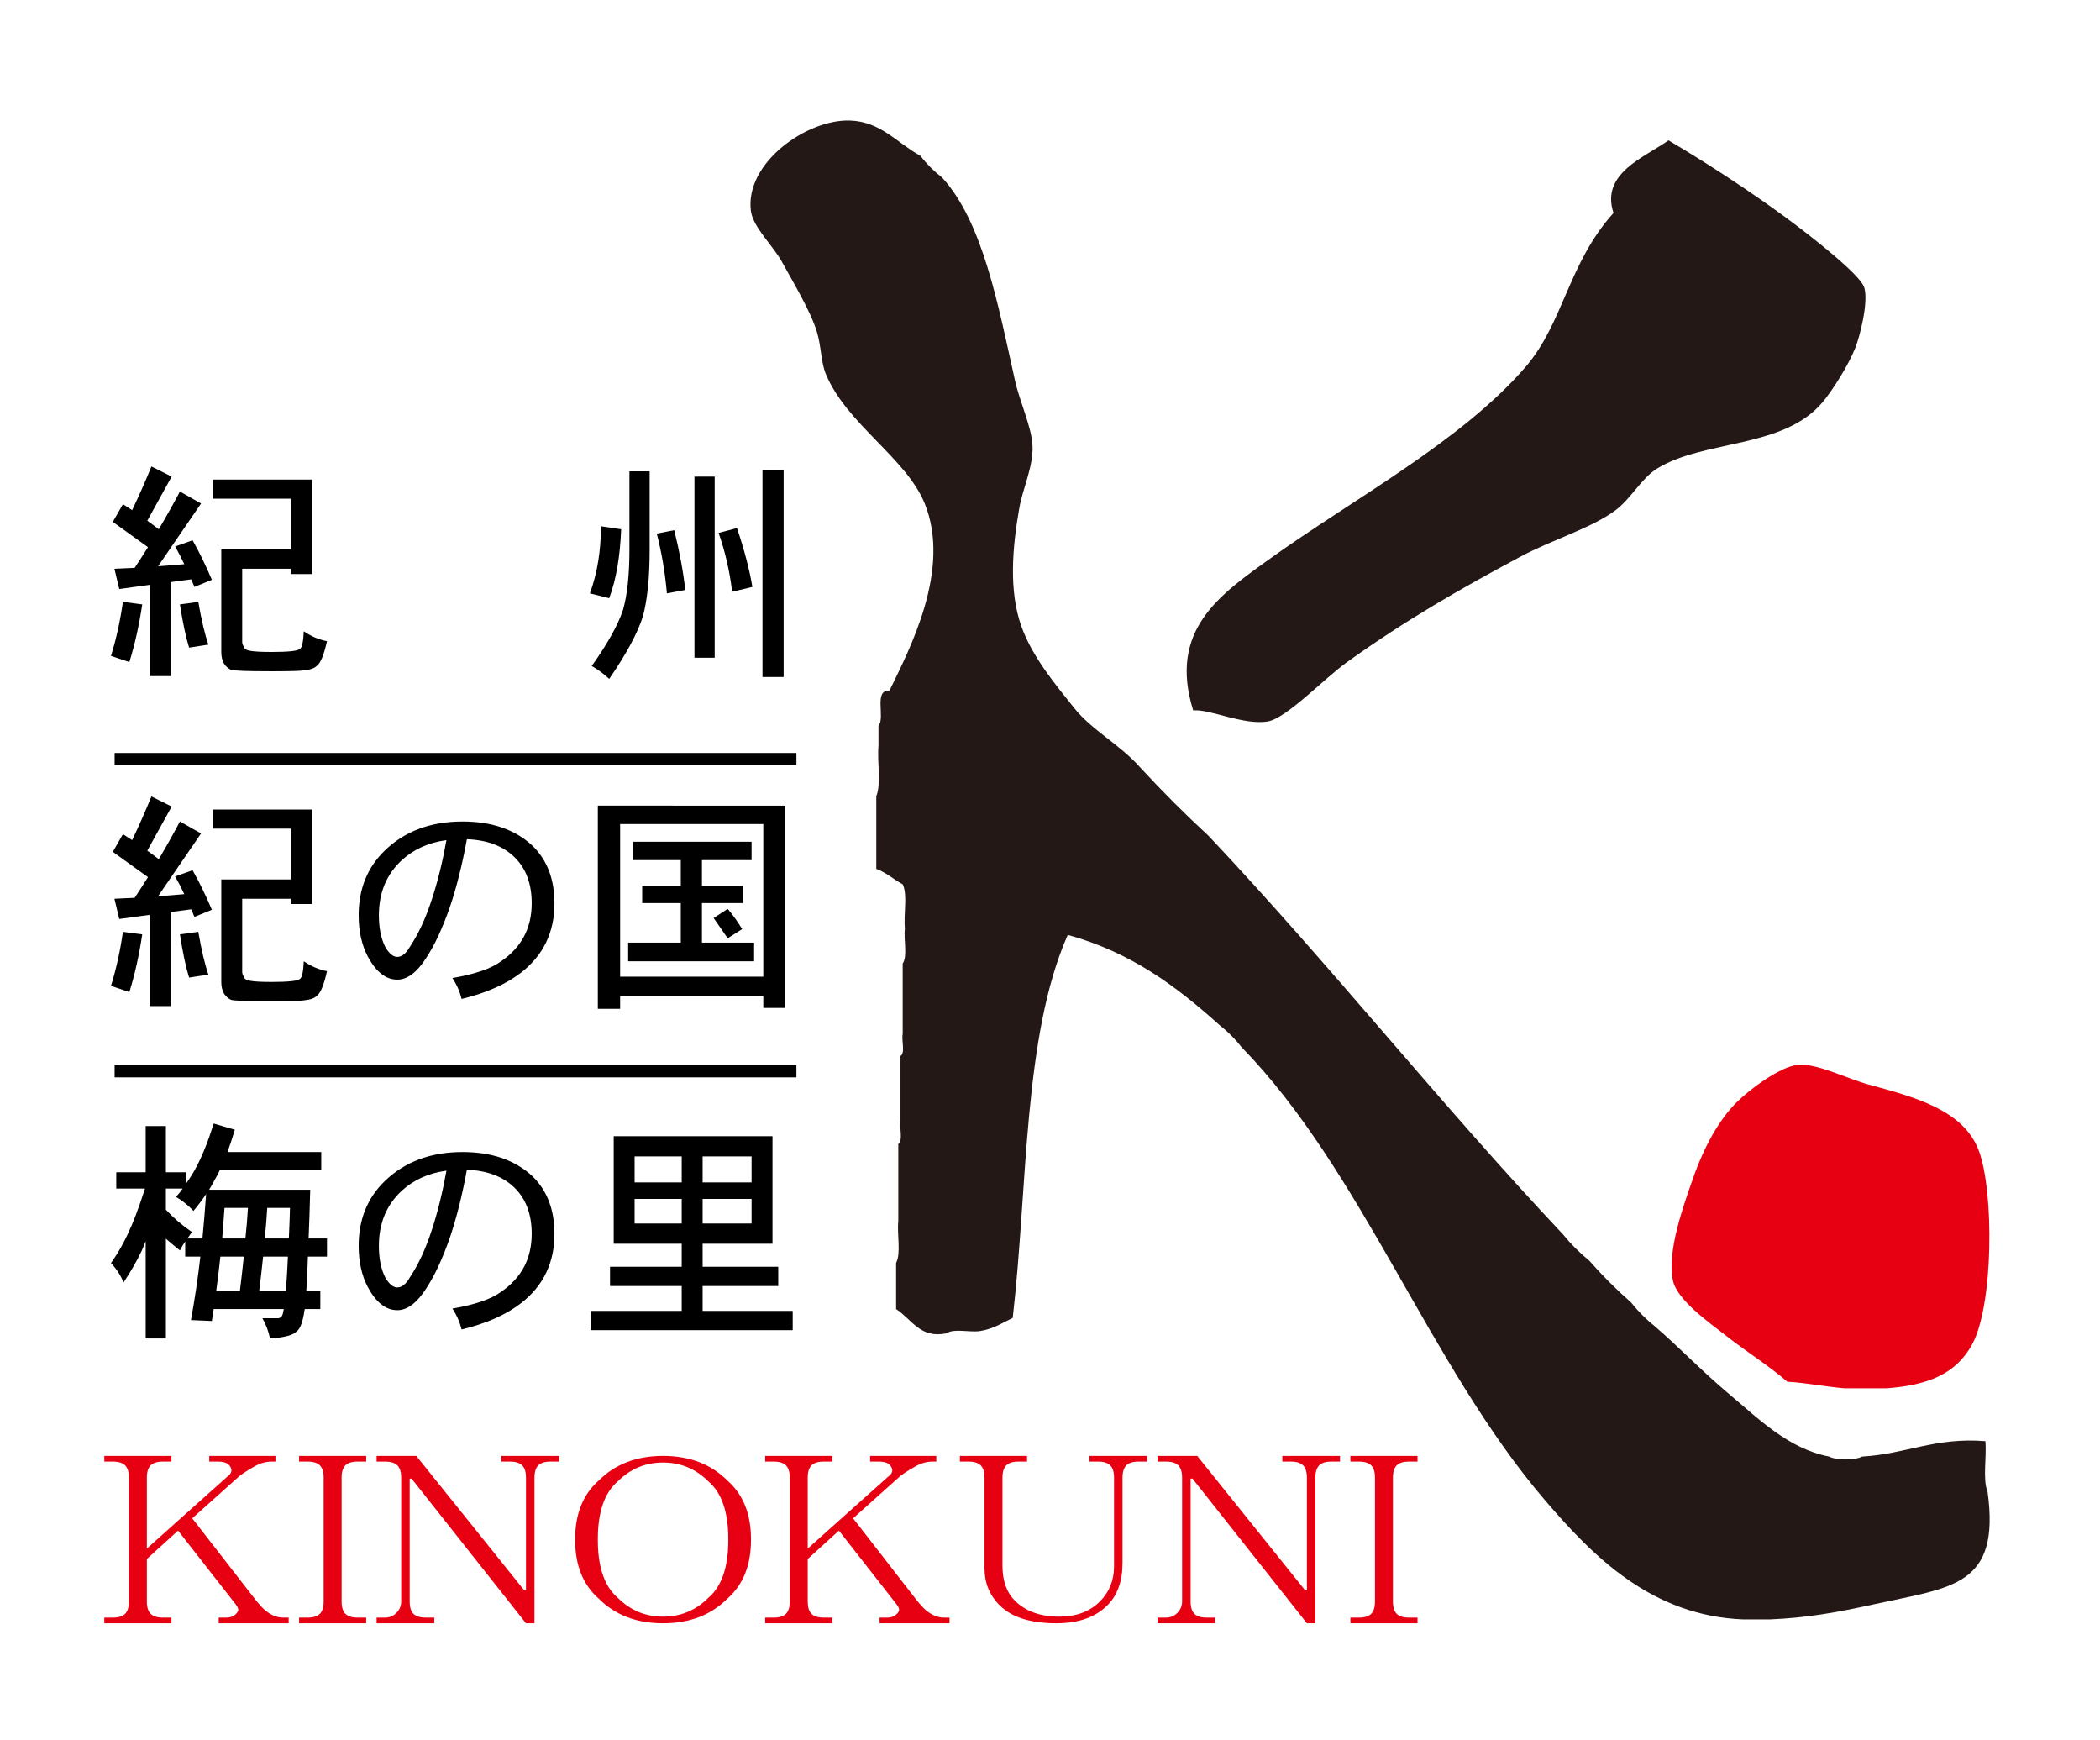 <?xml version="1.0" encoding="utf-8"?>
<!-- Generator: Adobe Illustrator 14.0.0, SVG Export Plug-In  -->
<!DOCTYPE svg PUBLIC "-//W3C//DTD SVG 1.1//EN" "http://www.w3.org/Graphics/SVG/1.1/DTD/svg11.dtd">
<svg version="1.1"
	 xmlns="http://www.w3.org/2000/svg" xmlns:xlink="http://www.w3.org/1999/xlink" xmlns:a="http://ns.adobe.com/AdobeSVGViewerExtensions/3.0/"
	 x="0px" y="0px" width="700px" height="580px" viewBox="-34.774 -40.156 700 580" enable-background="new -34.774 -40.156 700 580"
	 xml:space="preserve">
<defs>
</defs>
<path fill-rule="evenodd" clip-rule="evenodd" fill="#231815" d="M261.727,189.994c6.722-13.864,20.673-40.304,11.736-62.349
	c-6.154-15.183-26.167-26.562-33.008-43.278c-1.581-3.863-1.479-9.191-2.934-13.937c-2.137-6.966-7.814-16.354-11.737-23.473
	c-2.865-5.199-9.593-11.42-10.269-16.871c-1.984-16,18.652-30.542,33.008-30.075c10.332,0.336,15.584,7.405,23.474,11.736
	c2.138,2.752,4.583,5.198,7.335,7.335c13.491,14.8,18.578,42.215,24.206,67.484c1.643,7.379,5.642,15.676,5.869,22.006
	c0.243,6.822-3.271,14.12-4.402,20.539c-2.293,13.022-3.607,27.574,0.733,39.61c3.65,10.12,11.213,19.143,17.604,27.141
	c5.907,7.392,15.259,12.129,22.006,19.805c7.274,7.886,14.854,15.465,22.739,22.74c40.597,43.021,77.526,89.717,118.098,132.766
	c2.628,3.241,5.562,6.176,8.803,8.803c4.339,4.951,8.984,9.598,13.937,13.937c2.383,2.996,5.072,5.687,8.068,8.07
	c7.951,6.852,15.791,15.083,24.94,22.738c9.378,7.847,19.445,17.958,33.009,20.539c1.984,1.217,9.018,1.217,11.003,0
	c14.587-0.816,24.314-6.492,41.077-5.136c0.482,5.385-0.97,12.707,0.733,16.871c4.338,31.609-12.007,31.803-37.41,37.411
	c-13.145,2.902-22.862,4.6-35.209,5.134c-2.934,0-5.867,0-8.802,0c-30.434-1.208-49.82-20.716-66.018-39.61
	c-38.651-45.089-61.019-109.892-101.227-151.105c-2.138-2.752-4.583-5.197-7.335-7.336c-14.15-12.746-29.473-24.318-50.614-30.074
	c-14.909,33.746-13.287,84.023-18.337,127.634c-3.471,1.662-6.536,3.731-11.002,4.401c-3.438,0.475-8.785-0.961-11.003,0.732
	c-8.891,1.841-11.461-4.532-16.871-8.069c0-5.134,0-10.268,0-15.403c1.699-3.189,0.253-9.525,0.734-13.936
	c0-5.869,0-11.737,0-17.606c0-2.688,0-5.377,0-8.068c1.678-1.256,0.269-5.599,0.733-8.067c0-4.646,0-9.291,0-13.939
	c0-2.445,0-4.889,0-7.335c1.672-1.017,0.273-5.106,0.733-7.335c0-4.889,0-9.779,0-14.67c0-2.935,0-5.868,0-8.802
	c1.695-2.462,0.258-8.057,0.734-11.736c-0.48-4.653,0.967-11.237-0.734-14.671c-3.016-1.629-5.405-3.884-8.802-5.134
	c0-6.112,0-12.225,0-18.337c0-1.957,0-3.912,0-5.869c1.703-4.165,0.251-11.485,0.733-16.871c0-2.2,0-4.401,0-6.602
	C260.402,198.938,256.311,189.713,261.727,189.994z"/>
<path fill-rule="evenodd" clip-rule="evenodd" fill="#231815" d="M521.395,6.613c15.255,9.015,35.173,21.984,51.346,35.209
	c4.476,3.66,13.079,10.845,13.938,13.938c1.417,5.105-1.633,16.48-2.935,19.805c-2.309,5.895-7.564,14.255-11.004,18.338
	c-13.073,15.521-39.195,12.393-55.014,22.005c-5.302,3.222-8.752,10.04-13.937,13.938c-7.909,5.945-21.275,9.91-31.542,15.404
	c-20.688,11.071-38.237,21.123-57.948,35.209c-7.56,5.402-20.173,18.695-26.408,19.805c-7.983,1.422-19.481-4.213-24.939-3.667
	c-8.356-26.855,8.971-38.628,25.674-50.614c27.601-19.805,63.676-39.023,85.089-63.816c12.695-14.7,14.19-34.518,29.342-51.348
	C498.665,17.555,513.458,12.281,521.395,6.613z"/>
<path fill-rule="evenodd" clip-rule="evenodd" fill="#E60012" d="M580.076,422.52c-6.533-0.555-12.38-1.799-19.07-2.199
	c-6.276-5.428-13.023-9.536-20.539-15.405c-5.521-4.312-16.244-11.853-17.604-18.338c-2.034-9.696,3.54-24.983,6.601-33.742
	c3.909-11.18,8.812-19.813,14.672-25.673c4.221-4.222,14.585-11.998,20.538-12.471c6.258-0.495,16.2,4.618,23.473,6.602
	c15.21,4.147,31.6,8.422,36.677,22.007c5.12,13.701,4.927,51.407-2.201,64.55c-5.4,9.959-14.871,13.652-28.607,14.67
	C589.368,422.52,584.722,422.52,580.076,422.52z"/>
<path d="M6.202,160.427l6.435,0.842c-1.022,6.895-2.452,13.302-4.29,19.228l-6.128-2.068C3.954,172.863,5.283,166.861,6.202,160.427
	z M15.701,115.307l6.741,3.371l-8.12,14.708c1.328,0.919,2.604,1.865,3.83,2.834c2.451-4.137,4.799-8.323,7.048-12.563l7.047,3.983
	l-14.325,20.913c3.064-0.204,5.975-0.433,8.733-0.689c-0.971-2.093-1.992-4.06-3.064-5.898l5.822-2.068
	c2.195,3.83,4.34,8.223,6.435,13.175l-5.822,2.375c-0.357-0.919-0.716-1.762-1.072-2.528l-6.818,0.919v31.331h-7.047v-30.412
	l-10.112,1.379l-1.608-6.741c2.348-0.102,4.596-0.203,6.741-0.307c1.532-2.298,3.013-4.596,4.443-6.894l-11.72-8.426l3.371-5.898
	c1.021,0.664,2.042,1.329,3.064,1.992C11.564,125.062,13.709,120.21,15.701,115.307z M31.328,160.427
	c1.073,6.179,2.195,10.929,3.371,14.248l-6.435,0.996c-1.073-3.371-2.095-8.17-3.064-14.402L31.328,160.427z M36.154,119.673h33.092
	v31.484h-7.047v-1.762h-16.24v24.437c0,0.408,0.178,0.944,0.537,1.609c0.254,0.714,0.969,1.149,2.145,1.302
	c1.378,0.255,3.753,0.383,7.124,0.383c5.515,0,8.656-0.333,9.422-0.996c0.714-0.459,1.149-2.425,1.302-5.898
	c2.451,1.685,5.029,2.784,7.737,3.294c-1.022,4.596-2.145,7.327-3.371,8.196c-0.766,0.816-2.196,1.327-4.29,1.532
	c-0.971,0.203-4.571,0.306-10.801,0.306c-7.712,0-12.207-0.153-13.482-0.459c-0.919-0.409-1.712-1.099-2.375-2.068
	c-0.613-1.073-0.919-2.375-0.919-3.907v-34.165h23.21v-16.929H36.154V119.673z"/>
<path d="M165.537,135.224l6.741,0.996c-0.358,9.192-1.686,16.853-3.983,22.981l-6.435-1.608
	C164.311,150.903,165.537,143.447,165.537,135.224z M175.035,116.916h6.741v26.045c0,9.449-0.766,16.929-2.298,22.444
	c-1.789,5.567-5.516,12.46-11.184,20.683c-1.838-1.685-3.78-3.116-5.822-4.29c5.259-7.405,8.733-13.635,10.418-18.691
	c1.429-4.952,2.145-11.669,2.145-20.146V116.916z M189.973,136.526c1.788,7.252,3.013,13.892,3.678,19.917l-6.128,1.149
	c-0.613-6.944-1.737-13.584-3.371-19.917L189.973,136.526z M196.714,118.678h6.741v60.363h-6.741V118.678z M210.886,135.837
	c2.451,7.252,4.162,13.789,5.132,19.61l-6.741,1.608c-0.818-6.842-2.325-13.378-4.52-19.61L210.886,135.837z M219.389,116.609h7.047
	v68.867h-7.047V116.609z"/>
<path d="M6.202,270.391l6.435,0.842c-1.022,6.895-2.452,13.304-4.29,19.229l-6.128-2.069C3.954,282.826,5.283,276.825,6.202,270.391
	z M15.701,225.272l6.741,3.371l-8.12,14.708c1.328,0.919,2.604,1.865,3.83,2.834c2.451-4.137,4.799-8.324,7.048-12.563l7.047,3.983
	l-14.325,20.91c3.064-0.202,5.975-0.432,8.733-0.688c-0.971-2.094-1.992-4.062-3.064-5.9l5.822-2.066
	c2.195,3.83,4.34,8.222,6.435,13.175l-5.822,2.373c-0.357-0.919-0.716-1.761-1.072-2.527l-6.818,0.92v31.33h-7.047v-30.411
	l-10.112,1.379l-1.608-6.74c2.348-0.103,4.596-0.204,6.741-0.308c1.532-2.298,3.013-4.596,4.443-6.894l-11.72-8.426l3.371-5.898
	c1.021,0.665,2.042,1.329,3.064,1.992C11.564,235.027,13.709,230.175,15.701,225.272z M31.328,270.391
	c1.073,6.18,2.195,10.93,3.371,14.248l-6.435,0.995c-1.073-3.37-2.095-8.169-3.064-14.401L31.328,270.391z M36.154,229.639h33.092
	v31.482h-7.047v-1.761h-16.24v24.435c0,0.409,0.178,0.945,0.537,1.609c0.254,0.715,0.969,1.148,2.145,1.301
	c1.378,0.256,3.753,0.385,7.124,0.385c5.515,0,8.656-0.334,9.422-0.996c0.714-0.46,1.149-2.424,1.302-5.898
	c2.451,1.686,5.029,2.784,7.737,3.294c-1.022,4.595-2.145,7.327-3.371,8.196c-0.766,0.816-2.196,1.328-4.29,1.533
	c-0.971,0.202-4.571,0.306-10.801,0.306c-7.712,0-12.207-0.153-13.482-0.46c-0.919-0.409-1.712-1.1-2.375-2.068
	c-0.613-1.073-0.919-2.374-0.919-3.906v-34.165h23.21v-16.928H36.154V229.639z"/>
<path d="M97.648,286.324c-3.78,0-7.048-2.553-9.805-7.66c-2.043-3.881-3.064-8.477-3.064-13.789c0-8.732,2.884-15.906,8.656-21.524
	c6.689-6.485,15.346-9.729,25.969-9.729c9.805,0,17.591,2.708,23.363,8.12c4.852,4.749,7.278,11.133,7.278,19.149
	c0,9.652-3.729,17.364-11.184,23.135c-4.954,3.829-11.542,6.74-19.764,8.732c-0.613-2.503-1.635-4.827-3.064-6.972
	c7.507-1.277,12.92-3.14,16.24-5.592c6.792-4.646,10.188-11.08,10.188-19.304c0-6.536-1.915-11.667-5.745-15.396
	c-3.83-3.727-9.117-5.719-15.857-5.975c-1.583,8.631-3.498,16.238-5.745,22.826c-2.451,6.997-5.083,12.614-7.891,16.853
	C104.159,283.949,100.967,286.324,97.648,286.324z M114.042,239.827c-5.976,0.817-10.955,3.064-14.938,6.741
	c-5.056,4.7-7.583,10.8-7.583,18.307c0,4.342,0.739,7.917,2.221,10.725c1.276,2.094,2.579,3.141,3.908,3.141
	c1.532,0,2.935-1.123,4.212-3.371c2.86-4.29,5.311-9.601,7.354-15.934C111.155,253.512,112.764,246.978,114.042,239.827z"/>
<path d="M227.012,228.336v67.409h-7.354v-3.983h-47.723v4.291h-7.431v-67.716H227.012z M171.935,285.326h47.723v-50.861h-47.723
	V285.326z M215.751,240.363v6.128h-16.546v8.502h13.711v5.821h-13.711v13.176h17.388v6.205h-41.979v-6.205h17.542v-13.176h-12.869
	v-5.821h12.869v-8.502h-15.933v-6.128H215.751z M207.785,262.73c1.735,2.043,3.343,4.289,4.825,6.741l-4.825,3.063l-4.673-6.74
	L207.785,262.73z"/>
<path d="M27.268,350.52v3.754c1.226-1.736,2.298-3.446,3.217-5.132c2.094-3.88,4.085-8.835,5.976-14.86l7.047,2.067
	c-0.817,2.707-1.635,5.184-2.451,7.43h31.254v5.822H38.605c-0.511,1.124-1.072,2.197-1.685,3.218
	c-0.563,1.123-1.226,2.298-1.992,3.523h33.706c-0.154,6.078-0.333,11.49-0.537,16.241h6.128v6.049h-6.358
	c-0.153,4.751-0.333,8.556-0.537,11.416h4.673v6.051h-5.132c-0.103,0.203-0.153,0.355-0.153,0.46
	c-0.563,3.88-1.43,6.205-2.604,6.971c-1.124,1.276-4.086,2.068-8.886,2.374c-0.511-2.451-1.354-4.698-2.528-6.741h5.285
	c0.868-0.103,1.404-0.739,1.609-1.913c0.05-0.359,0.126-0.742,0.229-1.15H36.46c-0.205,1.379-0.41,2.706-0.613,3.982l-6.971-0.306
	c1.226-6.639,2.271-13.686,3.141-21.144h-5.056v-5.056c-0.665,0.972-1.252,1.969-1.762,2.988c-1.789-1.429-3.346-2.731-4.673-3.907
	v33.246h-6.741v-32.401c-0.459,1.124-0.895,2.17-1.302,3.139c-1.686,3.524-3.704,7.049-6.052,10.571
	c-1.022-2.398-2.426-4.544-4.213-6.435c2.195-3.114,4.034-6.281,5.516-9.499c1.787-3.677,3.727-8.782,5.822-15.319H3.98v-5.439
	h9.805v-15.397h6.741v15.397H27.268z M27.728,372.583h4.979c0.459-4.853,0.867-9.78,1.225-14.786
	c-1.225,1.839-2.631,3.703-4.213,5.592c-1.685-1.786-3.626-3.344-5.822-4.672c0.816-0.869,1.558-1.788,2.222-2.758h-5.592v7.047
	c2.451,2.657,5.335,5.134,8.656,7.432C28.672,371.153,28.187,371.868,27.728,372.583z M45.193,390.048
	c0.459-3.677,0.893-7.482,1.303-11.416h-7.814c-0.409,3.934-0.869,7.739-1.379,11.416H45.193z M39.294,372.583h7.737
	c0.357-3.319,0.638-6.716,0.843-10.189h-7.813C39.804,365.867,39.549,369.264,39.294,372.583z M60.514,390.048
	c0.254-3.115,0.484-6.92,0.689-11.416H52.93c-0.409,3.984-0.842,7.789-1.302,11.416H60.514z M54.309,362.394
	c-0.205,3.524-0.486,6.922-0.842,10.189h8.043c0.153-3.167,0.28-6.563,0.383-10.189H54.309z"/>
<path d="M97.648,396.482c-3.78,0-7.048-2.553-9.805-7.661c-2.043-3.88-3.064-8.476-3.064-13.788c0-8.732,2.884-15.907,8.656-21.526
	c6.689-6.485,15.346-9.729,25.969-9.729c9.805,0,17.591,2.708,23.363,8.12c4.852,4.751,7.278,11.135,7.278,19.151
	c0,9.651-3.729,17.364-11.184,23.135c-4.954,3.829-11.542,6.741-19.764,8.732c-0.613-2.503-1.635-4.827-3.064-6.973
	c7.507-1.276,12.92-3.139,16.24-5.59c6.792-4.646,10.188-11.082,10.188-19.305c0-6.537-1.915-11.669-5.745-15.397
	c-3.83-3.728-9.117-5.719-15.857-5.976c-1.583,8.631-3.498,16.241-5.745,22.828c-2.451,6.998-5.083,12.614-7.891,16.853
	C104.159,394.106,100.967,396.482,97.648,396.482z M114.042,349.984c-5.976,0.816-10.955,3.063-14.938,6.739
	c-5.056,4.7-7.583,10.802-7.583,18.31c0,4.342,0.739,7.916,2.221,10.724c1.276,2.096,2.579,3.141,3.908,3.141
	c1.532,0,2.935-1.122,4.212-3.369c2.86-4.291,5.311-9.602,7.354-15.934C111.155,363.67,112.764,357.133,114.042,349.984z"/>
<path d="M169.79,338.492h52.932v35.851h-23.288v7.661h25.203v6.435h-25.203v8.272h30.028v6.435h-67.333v-6.435h30.335v-8.272h-23.9
	v-6.435h23.9v-7.661H169.79V338.492z M176.76,353.892h15.704v-8.658H176.76V353.892z M192.464,367.602v-8.194H176.76v8.194H192.464z
	 M199.435,345.233v8.658h16.317v-8.658H199.435z M215.751,367.602v-8.194h-16.317v8.194H215.751z"/>
<path fill="#E60012" d="M24.581,469.938l-10.4,9.455v14.181c0,1.891,0.418,3.26,1.261,4.098c0.837,0.841,2.206,1.26,4.097,1.26
	h2.836v1.892H0v-1.892h2.836c1.89,0,3.255-0.419,4.097-1.26c0.837-0.838,1.26-2.207,1.26-4.098v-41.282
	c0-1.893-0.423-3.255-1.26-4.098c-0.841-0.838-2.207-1.262-4.097-1.262H0v-1.891h22.375v1.891h-2.836
	c-1.891,0-3.26,0.424-4.097,1.262c-0.842,0.843-1.261,2.205-1.261,4.098v23.635l26.787-23.951c1.467-1.05,1.782-2.205,0.945-3.467
	c-0.63-1.05-1.999-1.576-4.097-1.576h-2.836v-1.891h22.06v1.891H55.78c-1.892,0-3.783,0.526-5.673,1.576
	c-2.944,1.684-4.835,2.943-5.673,3.783l-15.126,13.55l20.799,26.787c1.468,1.891,2.728,3.26,3.782,4.096
	c1.892,1.474,3.781,2.207,5.673,2.207h1.891v1.892H38.131v-1.892h2.521c1.679,0,2.939-0.629,3.781-1.891
	c0.419-0.631,0.208-1.467-0.63-2.521L24.581,469.938z"/>
<path fill="#E60012" d="M79.1,493.574c0,1.891,0.418,3.26,1.26,4.098c0.838,0.841,2.207,1.26,4.098,1.26h2.835v1.892H64.918v-1.892
	h2.836c1.892,0,3.255-0.419,4.097-1.26c0.837-0.838,1.261-2.207,1.261-4.098v-41.282c0-1.893-0.424-3.255-1.261-4.098
	c-0.842-0.838-2.206-1.262-4.097-1.262h-2.836v-1.891h22.375v1.891h-2.835c-1.891,0-3.26,0.424-4.098,1.262
	c-0.841,0.843-1.26,2.205-1.26,4.098V493.574z"/>
<path fill="#E60012" d="M90.76,446.933v-1.891h13.236l35.926,44.749h0.63v-37.499c0-1.893-0.423-3.255-1.26-4.098
	c-0.842-0.838-2.207-1.262-4.097-1.262h-2.836v-1.891h19.224v1.891h-2.837c-1.891,0-3.26,0.424-4.097,1.262
	c-0.842,0.843-1.261,2.205-1.261,4.098v48.531h-2.836l-38.131-48.217h-0.63v40.968c0,1.891,0.418,3.26,1.26,4.098
	c0.837,0.841,2.207,1.26,4.097,1.26h2.836v1.892H90.76v-1.892h2.836c1.467,0,2.728-0.523,3.781-1.574
	c1.049-1.05,1.577-2.31,1.577-3.783v-41.282c0-1.893-0.424-3.255-1.262-4.098c-0.841-0.838-2.205-1.262-4.096-1.262H90.76z"/>
<path fill="#E60012" d="M215.556,472.774v0.314c0,8.405-2.628,14.92-7.878,19.54c-5.466,5.465-12.606,8.194-21.43,8.194
	s-15.969-2.729-21.429-8.194c-5.255-4.62-7.879-11.135-7.879-19.54v-0.314c0-8.401,2.625-14.915,7.879-19.539
	c5.46-5.46,12.605-8.193,21.429-8.193s15.964,2.733,21.43,8.193C212.927,457.859,215.556,464.373,215.556,472.774z M171.121,453.552
	c-4.412,3.78-6.618,10.192-6.618,19.223v0.314c0,9.038,2.206,15.442,6.618,19.226c4.2,4.205,9.243,6.303,15.127,6.303
	c5.879,0,10.922-2.098,15.127-6.303c4.412-3.783,6.618-10.188,6.618-19.226v-0.314c0-9.03-2.206-15.442-6.618-19.223
	c-4.205-4.2-9.248-6.305-15.127-6.305C180.364,447.247,175.321,449.352,171.121,453.552z"/>
<path fill="#E60012" d="M244.864,469.938l-10.399,9.455v14.181c0,1.891,0.417,3.26,1.261,4.098c0.837,0.841,2.205,1.26,4.097,1.26
	h2.836v1.892h-22.375v-1.892h2.835c1.891,0,3.255-0.419,4.098-1.26c0.837-0.838,1.26-2.207,1.26-4.098v-41.282
	c0-1.893-0.423-3.255-1.26-4.098c-0.842-0.838-2.207-1.262-4.098-1.262h-2.835v-1.891h22.375v1.891h-2.836
	c-1.892,0-3.26,0.424-4.097,1.262c-0.843,0.843-1.261,2.205-1.261,4.098v23.635l26.787-23.951c1.467-1.05,1.783-2.205,0.945-3.467
	c-0.63-1.05-2-1.576-4.097-1.576h-2.837v-1.891h22.061v1.891h-1.26c-1.892,0-3.782,0.526-5.673,1.576
	c-2.945,1.684-4.835,2.943-5.673,3.783l-15.126,13.55l20.799,26.787c1.468,1.891,2.728,3.26,3.781,4.096
	c1.892,1.474,3.782,2.207,5.673,2.207h1.891v1.892h-23.321v-1.892h2.521c1.68,0,2.939-0.629,3.782-1.891
	c0.419-0.631,0.208-1.467-0.63-2.521L244.864,469.938z"/>
<path fill="#E60012" d="M339.406,480.653c0,6.096-1.684,10.822-5.041,14.183c-3.994,3.993-9.667,5.987-17.019,5.987
	c-8.617,0-14.919-1.994-18.908-5.987c-3.362-3.36-5.042-7.456-5.042-12.292v-30.252c0-1.893-0.424-3.255-1.261-4.098
	c-0.842-0.838-2.206-1.262-4.097-1.262h-2.836v-1.891h22.375v1.891h-2.836c-1.891,0-3.259,0.424-4.097,1.262
	c-0.842,0.843-1.26,2.205-1.26,4.098v29.307c0,5.042,1.364,8.934,4.097,11.659c3.57,3.576,8.509,5.359,14.811,5.359
	c5.674,0,10.188-1.681,13.552-5.043c3.15-3.152,4.727-7.037,4.727-11.659v-29.623c0-1.893-0.423-3.255-1.261-4.098
	c-0.843-0.838-2.206-1.262-4.097-1.262h-2.836v-1.891H347.6v1.891h-2.837c-1.891,0-3.259,0.424-4.097,1.262
	c-0.842,0.843-1.261,2.205-1.261,4.098V480.653z"/>
<path fill="#E60012" d="M351.067,446.933v-1.891h13.235l35.926,44.749h0.63v-37.499c0-1.893-0.423-3.255-1.261-4.098
	c-0.842-0.838-2.205-1.262-4.096-1.262h-2.837v-1.891h19.225v1.891h-2.837c-1.891,0-3.26,0.424-4.097,1.262
	c-0.842,0.843-1.261,2.205-1.261,4.098v48.531h-2.837l-38.131-48.217h-0.631v40.968c0,1.891,0.419,3.26,1.261,4.098
	c0.837,0.841,2.206,1.26,4.098,1.26h2.835v1.892h-19.223v-1.892h2.836c1.467,0,2.728-0.523,3.781-1.574
	c1.049-1.05,1.576-2.31,1.576-3.783v-41.282c0-1.893-0.424-3.255-1.261-4.098c-0.842-0.838-2.206-1.262-4.097-1.262H351.067z"/>
<path fill="#E60012" d="M429.537,493.574c0,1.891,0.418,3.26,1.26,4.098c0.838,0.841,2.207,1.26,4.098,1.26h2.837v1.892h-22.376
	v-1.892h2.837c1.891,0,3.255-0.419,4.097-1.26c0.836-0.838,1.261-2.207,1.261-4.098v-41.282c0-1.893-0.425-3.255-1.261-4.098
	c-0.842-0.838-2.206-1.262-4.097-1.262h-2.837v-1.891h22.376v1.891h-2.837c-1.891,0-3.26,0.424-4.098,1.262
	c-0.842,0.843-1.26,2.205-1.26,4.098V493.574z"/>
<line stroke="#000000" stroke-width="4" x1="3.433" y1="212.788" x2="230.694" y2="212.788"/>
<line stroke="#000000" stroke-width="4" x1="3.433" y1="316.887" x2="230.694" y2="316.887"/>
</svg>
